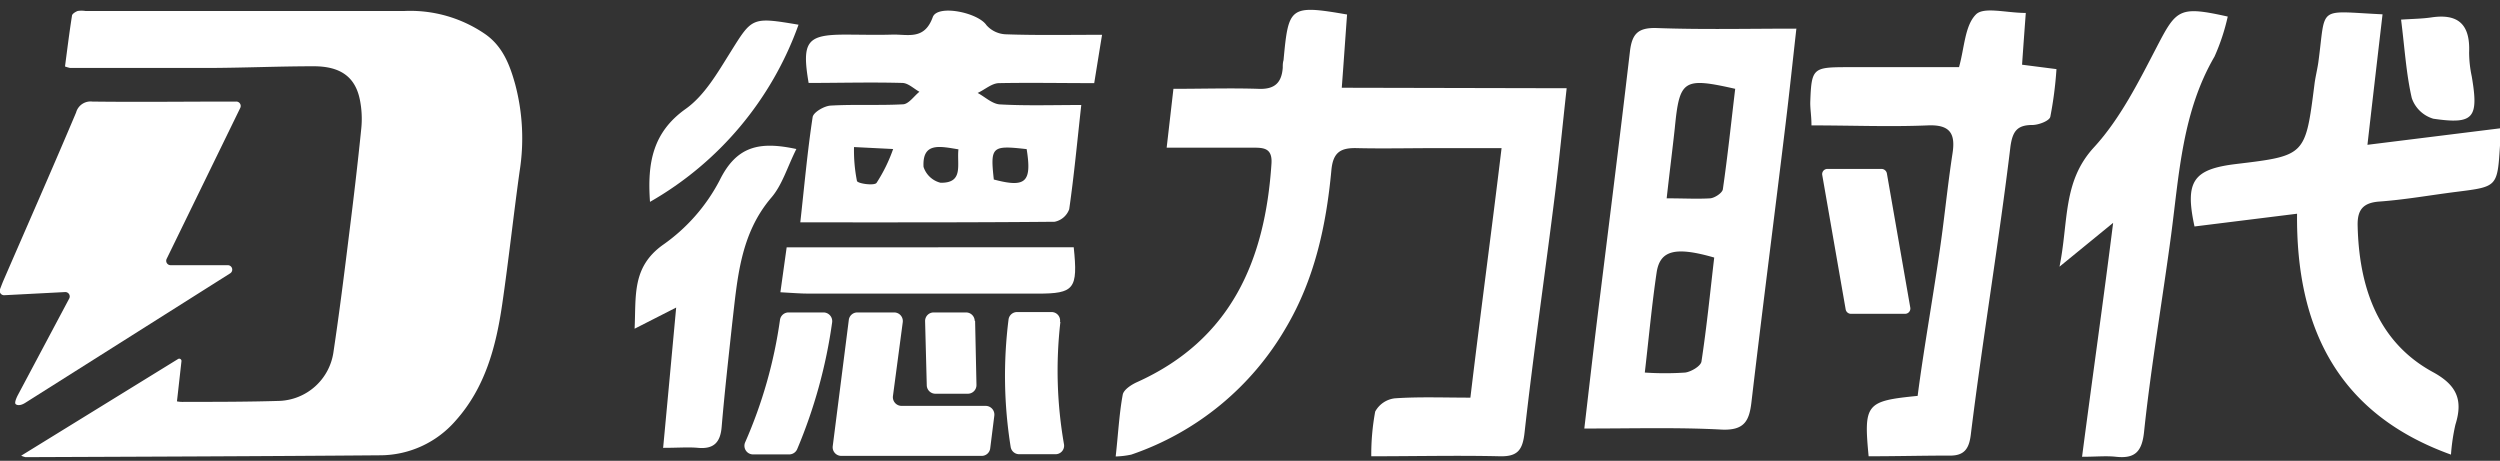 <svg id="图层_1" data-name="图层 1" xmlns="http://www.w3.org/2000/svg" viewBox="0 0 255 47"><rect x="0" y="0" width="255" height="47" fill="#333333" stroke="none"/><defs><style>.cls-1{fill:#fff;}</style></defs><path class="cls-1" d="M6.63,6.78c.23-1.74.44-3.45.71-5.16,0-.2.35-.41.58-.5a2.58,2.58,0,0,1,.79,0q16.27,0,32.55,0a13.49,13.49,0,0,1,8.23,2.36C51.27,4.72,52,6.61,52.55,8.6A21.45,21.45,0,0,1,53,17.48c-.63,4.53-1.12,9.07-1.78,13.59-.63,4.31-1.74,8.47-4.73,11.82a10.22,10.22,0,0,1-7.71,3.55c-12.06.1-24.12.14-36.18.19a2.22,2.22,0,0,1-.44-.15l16-9.86a.23.23,0,0,1,.35.22c-.16,1.42-.31,2.79-.46,4.1a3,3,0,0,0,.75.05c3.25,0,6.5,0,9.75-.1A5.8,5.8,0,0,0,34,36c.61-4.06,1.12-8.13,1.62-12.19.45-3.57.87-7.13,1.23-10.7a9.86,9.86,0,0,0-.14-2.92c-.47-2.36-2-3.44-4.75-3.43-3.44,0-6.87.15-10.3.17-4.84,0-9.68,0-14.52,0A3.73,3.73,0,0,1,6.63,6.78Z"/><path class="cls-1" d="M24.51,11,17,26.4a.45.45,0,0,0,.41.65h5.83a.45.45,0,0,1,.24.83L2.59,41.08c-.56.36-.9.24-1,.13s0-.45.21-.87l5.26-9.89a.45.45,0,0,0-.41-.66l-6.17.32A.45.45,0,0,1,0,29.5c.12-.3.22-.58.34-.86,2.48-5.72,5-11.43,7.42-17.16a1.53,1.53,0,0,1,1.66-1.12c4.72.06,9.44,0,14.17,0h.49A.45.45,0,0,1,24.51,11Z"/><path class="cls-1" d="M244.91,2c1.26-.08,2.17-.09,3.06-.22,2.82-.43,4,.76,3.88,3.58a12,12,0,0,0,.27,2.44c.72,4.25.21,4.91-3.92,4.31A3.31,3.31,0,0,1,246,10C245.43,7.51,245.28,4.93,244.91,2Z"/><path class="cls-1" d="M159.8,9c-.43,3.89-.76,7.31-1.18,10.71-1,8.05-2.22,16.4-3.12,24.46-.2,1.75-.72,2.41-2.51,2.37-4.3-.1-8.6,0-13.12,0a24,24,0,0,1,.4-4.56,2.62,2.62,0,0,1,2-1.35c2.47-.17,5-.07,7.71-.07,1-8.39,2.14-16.81,3.18-25.45h-6.72c-2.68,0-5.36.06-8,0-1.66-.05-2.47.38-2.64,2.26-.52,5.62-1.71,11.09-4.6,16a29.07,29.07,0,0,1-15.81,13,8.77,8.77,0,0,1-1.59.19c.24-2.12.36-4.39.72-6.31.1-.5.86-1,1.43-1.26,9.63-4.33,13.09-12.43,13.74-22.3.11-1.65-.87-1.62-1.95-1.63H119l.69-6c3,0,5.81-.09,8.63,0,1.66.08,2.4-.58,2.52-2.14,0-.26,0-.52.08-.78.51-5.45.6-5.68,6.48-4.66-.17,2.31-.34,4.81-.54,7.47Z"/><path class="cls-1" d="M250,46.37c-11.62-4.18-15.81-13.06-15.7-24.57l-10.46,1.3c-1-4.61-.14-5.84,4.23-6.37,7.09-.85,7.08-.85,8-8.08.09-.77.29-1.52.4-2.29.8-5.87-.23-5.22,6.55-4.9-.5,4.3-1,8.58-1.54,13.31L255,13.09c0,.76,0,1.26,0,1.76-.27,4.21-.27,4.19-4.38,4.71-2.65.33-5.28.81-7.95,1-1.7.13-2.23.91-2.19,2.47.14,6.15,2,11.83,7.67,14.92,2.47,1.34,3.09,2.87,2.3,5.37A20.07,20.07,0,0,0,250,46.37Z"/><path class="cls-1" d="M227.23,1.69a21.22,21.22,0,0,1-1.35,4.08c-3.28,5.63-3.6,11.94-4.42,18.15-.85,6.4-2.1,13.74-2.77,20.17-.22,2-.94,2.71-2.87,2.5-1-.11-2,0-3.45,0,1-7.67,2.17-15.88,3.17-23.86l-5.47,4.47c.94-4.66.3-8.68,3.52-12.18,2.68-2.92,4.55-6.68,6.41-10.25C222,.92,222.29.59,227.23,1.69Z"/><path class="cls-1" d="M161.6,43.71c.44-3.76.83-7.16,1.24-10.55,1.14-9.24,2.33-18.63,3.41-27.88.21-1.81.8-2.48,2.74-2.42,4.64.17,9.28.06,14.24.06-.38,3.39-.71,6.52-1.09,9.65C181,22,179.76,31.54,178.65,41c-.22,1.91-.71,2.91-3,2.82C171.21,43.58,166.72,43.71,161.6,43.71ZM167.77,38A30.64,30.64,0,0,0,171.9,38c.61-.09,1.58-.66,1.65-1.13.54-3.54.89-7.1,1.3-10.6-3.95-1.14-5.52-.75-5.87,1.5C168.5,31,168.21,34.19,167.77,38ZM170,20.23c1.75,0,3.11.08,4.45,0,.47-.05,1.22-.55,1.28-.92.49-3.37.86-6.92,1.26-10.25-5.3-1.2-5.68-.92-6.16,4C170.6,15.18,170.3,17.55,170,20.23Z"/><path class="cls-1" d="M190.6,46.54c-.51-5.35-.27-5.64,5-6.16.68-5.28,1.85-11.59,2.55-17,.33-2.56.61-5.14,1-7.69.33-2.06-.23-3-2.53-2.9-3.87.16-7.75,0-11.85,0,0-1-.15-1.73-.12-2.46.12-3.33.28-3.47,3.59-3.48h11.58c.56-2,.59-4.23,1.72-5.37.8-.82,3.09-.16,5.09-.16-.13,1.74-.25,3.4-.38,5.28l3.51.45a38.73,38.73,0,0,1-.63,4.87c-.11.42-1.2.83-1.84.83-1.55,0-2,.66-2.22,2.16-1.14,9.5-2.88,19.94-4.05,29.44-.18,1.45-.68,2.17-2.26,2.12C196.09,46.47,193.42,46.54,190.6,46.54Z"/><path class="cls-1" d="M192.46,17.68l2.39,13.7a.54.54,0,0,1-.53.63H188.8a.55.55,0,0,1-.54-.44l-2.39-13.71a.53.53,0,0,1,.53-.63h5.52A.56.56,0,0,1,192.46,17.68Z"/><path class="cls-1" d="M112.41,3.55c-.31,1.88-.53,3.27-.8,4.93-3.3,0-6.5-.06-9.7,0-.74,0-1.46.67-2.19,1,.76.41,1.5,1.13,2.28,1.17,2.68.15,5.37.06,8.29.06-.42,3.79-.74,7.22-1.23,10.63a2,2,0,0,1-1.49,1.28c-8.54.08-17.09.06-25.94.06.42-3.77.73-7.27,1.26-10.74.08-.49,1.17-1.13,1.83-1.17,2.45-.14,4.92,0,7.36-.13.59,0,1.14-.83,1.7-1.28-.58-.32-1.15-.89-1.74-.9-3.2-.09-6.4,0-9.56,0-.72-4.23-.17-4.92,3.68-4.93,1.61,0,3.23.05,4.83,0s3.29.6,4.15-1.78c.48-1.33,4.63-.47,5.48.82a2.78,2.78,0,0,0,2,.93C105.73,3.61,108.85,3.55,112.41,3.55Zm-11,14.77c3.22.85,3.85.26,3.31-3.11C101.16,14.81,101,14.94,101.37,18.32Zm-3.61-3.08c-1.94-.32-3.73-.76-3.6,1.78a2.44,2.44,0,0,0,1.73,1.62C98.32,18.69,97.59,16.8,97.76,15.24ZM87.11,15a15.87,15.87,0,0,0,.3,3.46c.08.27,1.78.51,2,.19a16.06,16.06,0,0,0,1.69-3.45Z"/><path class="cls-1" d="M81.23,15.2c-.92,1.83-1.43,3.64-2.54,4.94-3.2,3.74-3.47,8.28-4,12.8-.38,3.53-.78,7.06-1.08,10.6-.13,1.58-.8,2.29-2.42,2.14-1-.09-2,0-3.55,0,.45-4.77.87-9.33,1.33-14.31l-4.24,2.16c.16-3.37-.29-6.26,2.87-8.54a18.42,18.42,0,0,0,5.8-6.59C75.15,14.83,77.54,14.41,81.23,15.2Z"/><path class="cls-1" d="M109.52,25.22c.44,4.26.07,4.73-3.69,4.73q-11.65,0-23.31,0c-.89,0-1.79-.08-2.92-.14.23-1.67.42-3.05.64-4.58Z"/><path class="cls-1" d="M81.45,2.52A34,34,0,0,1,66.3,20.59c-.28-3.93.25-7.08,3.65-9.49,1.91-1.36,3.23-3.66,4.52-5.72C76.73,1.77,76.64,1.71,81.45,2.52Z"/><path class="cls-1" d="M80.46,31.87H84a.89.89,0,0,1,.88,1,51.51,51.51,0,0,1-3.57,12.95.89.89,0,0,1-.81.53H76.84A.88.88,0,0,1,76,45.13a47.41,47.41,0,0,0,3.56-12.51A.88.88,0,0,1,80.46,31.87Zm7,0h3.75a.88.88,0,0,1,.87,1l-1,7.53a.89.89,0,0,0,.88,1h8.58a.89.89,0,0,1,.88,1L101,45.74a.87.87,0,0,1-.87.76H85.82a.88.88,0,0,1-.88-1l1.64-12.88A.87.87,0,0,1,87.44,31.87Zm12,.86.14,6.54a.88.88,0,0,1-.88.89H95.41a.88.88,0,0,1-.88-.86l-.17-6.53a.87.87,0,0,1,.87-.9h3.31A.88.88,0,0,1,99.42,32.73Zm8.7.11a43.52,43.52,0,0,0,.37,12.49.87.87,0,0,1-.86,1h-3.72a.88.88,0,0,1-.86-.73,45.84,45.84,0,0,1-.22-13,.87.87,0,0,1,.87-.77h3.55A.87.87,0,0,1,108.12,32.84Z"/></svg>